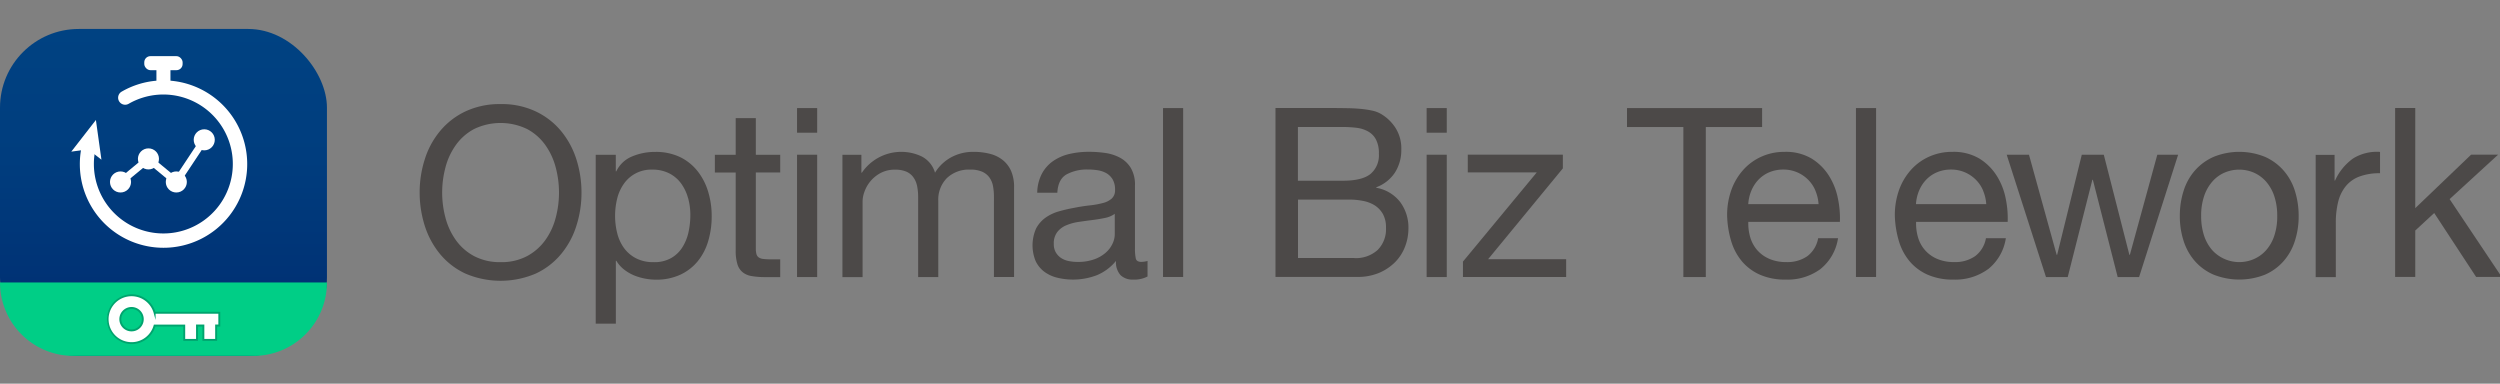 <svg xmlns="http://www.w3.org/2000/svg" xmlns:xlink="http://www.w3.org/1999/xlink" width="606" height="93" viewBox="0 0 606 93">
  <rect x="0" y="0" width="606" height="93" fill="#808080" stroke="none"/>
  <defs>
    <clipPath id="clip-path">
      <rect id="長方形_8647" data-name="長方形 8647" width="606" height="93" transform="translate(-21829 -13608)" fill="#fff"/>
    </clipPath>
    <linearGradient id="linear-gradient" x1="0.5" y1="1" x2="0.5" gradientUnits="objectBoundingBox">
      <stop offset="0" stop-color="#00296e"/>
      <stop offset="0.19" stop-color="#003174"/>
      <stop offset="0.6" stop-color="#003d7e"/>
      <stop offset="1" stop-color="#004282"/>
    </linearGradient>
  </defs>
  <g id="マスクグループ_111" data-name="マスクグループ 111" transform="translate(21829 13608)" clip-path="url(#clip-path)">
    <g id="logo_biz-telework" transform="translate(-21829 -13600.979)">
      <g id="グループ_10664" data-name="グループ 10664" transform="translate(0 0)">
        <rect id="長方形_8648" data-name="長方形 8648" width="79.252" height="79.252" rx="19.083" transform="translate(0)" fill="url(#linear-gradient)"/>
        <path id="パス_32853" data-name="パス 32853" d="M109.836,96.289H30.584a17.8,17.8,0,0,0,17.8,17.8H92.033a17.8,17.8,0,0,0,17.8-17.8h0Z" transform="translate(-30.584 -34.84)" fill="#00ce86"/>
        <path id="パス_32854" data-name="パス 32854" d="M69.94,103.872a5.8,5.8,0,1,0,0,3.083h7.179v3.476h3.1v-3.476h1.542v3.476h3.1v-3.476h.771v-3.1H69.94Zm-5.592,4.262a2.72,2.72,0,1,1,2.72-2.72A2.728,2.728,0,0,1,64.348,108.134Z" transform="translate(-32.46 -35.063)" fill="#fff"/>
        <path id="パス_32854_-_アウトライン" data-name="パス 32854 - アウトライン" d="M64.331,99.359a6.062,6.062,0,0,1,5.762,4.247H85.844v3.567h-.771v3.476H81.507v-3.476H80.434v3.476H76.867v-3.476H70.1a6.1,6.1,0,0,1-2.08,3.006,5.97,5.97,0,0,1-3.687,1.256,6.038,6.038,0,0,1,0-12.075Zm5.827,6.218-.461-1.66a5.568,5.568,0,1,0-5.366,7.048,5.505,5.505,0,0,0,3.4-1.158,5.623,5.623,0,0,0,1.965-2.932l.047-.172h7.591v3.476h2.63V106.7h2.01v3.476H84.6V106.7h.771v-2.63H70.157Zm-5.827-3.135a2.955,2.955,0,1,1-2.955,2.955A2.958,2.958,0,0,1,64.331,102.442Zm0,5.441a2.486,2.486,0,1,0-2.486-2.486A2.489,2.489,0,0,0,64.331,107.883Z" transform="translate(-32.443 -35.046)" fill="#00a46e"/>
        <g id="グループ_10663" data-name="グループ 10663" transform="translate(17.274 6.589)">
          <rect id="長方形_8649" data-name="長方形 8649" width="9.294" height="3.4" rx="1.49" transform="translate(17.697)" fill="#fff"/>
          <rect id="長方形_8650" data-name="長方形 8650" width="3.4" height="6.075" transform="translate(20.644 2.04)" fill="#fff"/>
          <g id="グループ_10662" data-name="グループ 10662" transform="translate(0 5.902)">
            <g id="グループ_10660" data-name="グループ 10660" transform="translate(9.385 11.826)">
              <circle id="楕円形_198" data-name="楕円形 198" cx="2.554" cy="2.554" r="2.554" transform="translate(20.297)" fill="#fff"/>
              <circle id="楕円形_199" data-name="楕円形 199" cx="2.554" cy="2.554" r="2.554" transform="translate(13.526 10.216)" fill="#fff"/>
              <circle id="楕円形_200" data-name="楕円形 200" cx="2.554" cy="2.554" r="2.554" transform="translate(6.771 4.625)" fill="#fff"/>
              <circle id="楕円形_201" data-name="楕円形 201" cx="2.554" cy="2.554" r="2.554" transform="translate(0 10.216)" fill="#fff"/>
              <path id="パス_32855" data-name="パス 32855" d="M75.55,70.643,68.606,64.9,62.38,70.038a.854.854,0,0,1-1.087-1.317l7.315-6.041,6.568,5.436,6.246-9.425a.854.854,0,0,1,1.424.943Z" transform="translate(-59.282 -56.609)" fill="#fff"/>
            </g>
            <g id="グループ_10661" data-name="グループ 10661">
              <path id="パス_32856" data-name="パス 32856" d="M71.6,84.359A20.255,20.255,0,0,1,51.328,64.085a19.692,19.692,0,0,1,.7-5.26,1.7,1.7,0,0,1,3.277.908,16.294,16.294,0,0,0-.573,4.352A16.84,16.84,0,1,0,63.16,49.461a1.7,1.7,0,0,1-1.706-2.941A20.284,20.284,0,1,1,71.6,84.359Z" transform="translate(-49.25 -43.811)" fill="#fff"/>
              <path id="パス_32857" data-name="パス 32857" d="M56.415,63.7l-3.234-2.524-4.08.574,5.97-7.677Z" transform="translate(-49.1 -44.5)" fill="#fff"/>
            </g>
          </g>
        </g>
      </g>
      <g id="グループ_10665" data-name="グループ 10665" transform="translate(101.725 18.211)">
        <path id="パス_32858" data-name="パス 32858" d="M140.862,63.333a20.01,20.01,0,0,1,3.7-6.846,17.911,17.911,0,0,1,6.136-4.761,19.455,19.455,0,0,1,8.539-1.783,19.245,19.245,0,0,1,8.539,1.783,17.91,17.91,0,0,1,6.136,4.761,20.558,20.558,0,0,1,3.7,6.846,26.552,26.552,0,0,1,1.239,8.055,26.093,26.093,0,0,1-1.239,8.055,20.01,20.01,0,0,1-3.7,6.846,17.651,17.651,0,0,1-6.136,4.73,21.671,21.671,0,0,1-17.078,0,17.651,17.651,0,0,1-6.136-4.73,20.559,20.559,0,0,1-3.7-6.846,26.552,26.552,0,0,1-1.239-8.055,26.093,26.093,0,0,1,1.239-8.055Zm5.017,14.161a16.539,16.539,0,0,0,2.524,5.426,12.845,12.845,0,0,0,4.413,3.869,13.393,13.393,0,0,0,6.423,1.466,13.221,13.221,0,0,0,6.423-1.466,13,13,0,0,0,4.413-3.869,16.4,16.4,0,0,0,2.524-5.426,23.671,23.671,0,0,0,0-12.211,16.539,16.539,0,0,0-2.524-5.426,12.845,12.845,0,0,0-4.413-3.869,14.8,14.8,0,0,0-12.846,0,12.845,12.845,0,0,0-4.413,3.869,16.4,16.4,0,0,0-2.524,5.426,23.671,23.671,0,0,0,0,12.211Z" transform="translate(-139.622 -49.943)" fill="#4c4948"/>
        <path id="パス_32859" data-name="パス 32859" d="M190.236,63.048v4.02h.121a7.288,7.288,0,0,1,3.778-3.582,14.226,14.226,0,0,1,5.682-1.118,13.548,13.548,0,0,1,6,1.254,12.237,12.237,0,0,1,4.247,3.416,14.98,14.98,0,0,1,2.554,4.957,20.29,20.29,0,0,1,.861,5.97,20.8,20.8,0,0,1-.831,5.97,13.948,13.948,0,0,1-2.524,4.9,11.928,11.928,0,0,1-4.247,3.295,13.846,13.846,0,0,1-5.939,1.209,14.719,14.719,0,0,1-2.433-.227,14.247,14.247,0,0,1-2.66-.741,10.75,10.75,0,0,1-2.494-1.406,7.72,7.72,0,0,1-1.98-2.206h-.121V104h-4.881V63.063h4.881Zm17.516,10.519a10.97,10.97,0,0,0-1.662-3.521,8.107,8.107,0,0,0-2.871-2.463,8.8,8.8,0,0,0-4.1-.922,8.072,8.072,0,0,0-7,3.536,10.646,10.646,0,0,0-1.572,3.582,17.444,17.444,0,0,0,.03,8.282,10.509,10.509,0,0,0,1.632,3.582,8.33,8.33,0,0,0,2.9,2.494,9.022,9.022,0,0,0,4.307.952,8.176,8.176,0,0,0,4.216-.982,7.7,7.7,0,0,0,2.72-2.584,11.378,11.378,0,0,0,1.5-3.672,19.761,19.761,0,0,0,.453-4.247,15.3,15.3,0,0,0-.544-4.05Z" transform="translate(-142.691 -50.776)" fill="#4c4948"/>
        <path id="パス_32860" data-name="パス 32860" d="M232.165,62.459v4.307h-5.909V85.173a4.87,4.87,0,0,0,.151,1.375,1.374,1.374,0,0,0,.544.8,2.377,2.377,0,0,0,1.118.378,15.509,15.509,0,0,0,1.859.091h2.237v4.307h-3.733a17.965,17.965,0,0,1-3.234-.257,4.58,4.58,0,0,1-2.176-.952,4,4,0,0,1-1.239-1.95,11.112,11.112,0,0,1-.408-3.325V66.781h-5.048V62.474h5.048V53.588h4.881v8.886h5.909Z" transform="translate(-144.767 -50.187)" fill="#4c4948"/>
        <path id="パス_32861" data-name="パス 32861" d="M237.677,56.949v-5.97h4.881v5.97Zm4.881,5.335V91.935h-4.881V62.284Z" transform="translate(-146.199 -50.012)" fill="#4c4948"/>
        <path id="パス_32862" data-name="パス 32862" d="M254.065,63.047V67.4h.121a11.552,11.552,0,0,1,14.569-3.9,6.474,6.474,0,0,1,3.159,3.9,10.462,10.462,0,0,1,3.929-3.733,11.1,11.1,0,0,1,5.365-1.315,15.916,15.916,0,0,1,4.05.484,8.157,8.157,0,0,1,3.1,1.526,6.981,6.981,0,0,1,2.01,2.66,9.66,9.66,0,0,1,.71,3.929V92.683h-4.881V73.248a13.941,13.941,0,0,0-.227-2.584,5.166,5.166,0,0,0-.861-2.086,4.312,4.312,0,0,0-1.753-1.406,6.884,6.884,0,0,0-2.9-.514,7.7,7.7,0,0,0-5.682,2.07,7.431,7.431,0,0,0-2.07,5.5V92.7h-4.881V73.263a13.2,13.2,0,0,0-.257-2.645,5.424,5.424,0,0,0-.892-2.086,4.115,4.115,0,0,0-1.693-1.375,6.693,6.693,0,0,0-2.72-.484,7.256,7.256,0,0,0-3.642.861,8.292,8.292,0,0,0-3.839,4.564,7,7,0,0,0-.423,2.146V92.713H249.47V63.062h4.594Z" transform="translate(-146.99 -50.775)" fill="#4c4948"/>
        <path id="パス_32863" data-name="パス 32863" d="M326.715,92.577a6.89,6.89,0,0,1-3.491.741,4.175,4.175,0,0,1-3.007-1.058,4.636,4.636,0,0,1-1.118-3.476,11.845,11.845,0,0,1-4.67,3.476,16.208,16.208,0,0,1-9.566.6,8.763,8.763,0,0,1-3.128-1.436,7,7,0,0,1-2.1-2.554,10.057,10.057,0,0,1,.091-7.934,7.61,7.61,0,0,1,2.267-2.615,10.645,10.645,0,0,1,3.2-1.526,36.67,36.67,0,0,1,3.7-.861c1.345-.272,2.615-.468,3.808-.6a20.556,20.556,0,0,0,3.189-.574,5.08,5.08,0,0,0,2.176-1.088,2.687,2.687,0,0,0,.8-2.086,4.811,4.811,0,0,0-.6-2.584,4.29,4.29,0,0,0-1.542-1.5,6.458,6.458,0,0,0-2.116-.7,15.206,15.206,0,0,0-2.327-.166,10.336,10.336,0,0,0-5.169,1.179c-1.375.786-2.116,2.267-2.237,4.443H300a10.344,10.344,0,0,1,1.149-4.64,8.824,8.824,0,0,1,2.751-3.068,11.648,11.648,0,0,1,3.929-1.693,20.539,20.539,0,0,1,4.73-.514,27.106,27.106,0,0,1,3.99.287,10.639,10.639,0,0,1,3.582,1.179,6.818,6.818,0,0,1,2.584,2.494,7.962,7.962,0,0,1,.982,4.171V85.7a11.378,11.378,0,0,0,.2,2.524c.136.529.589.8,1.345.8a6,6,0,0,0,1.5-.227v3.778Zm-7.919-15.2a6.165,6.165,0,0,1-2.4,1c-1,.212-2.04.378-3.128.514s-2.191.287-3.295.453a12.062,12.062,0,0,0-2.977.831,5.286,5.286,0,0,0-2.146,1.632,4.523,4.523,0,0,0-.831,2.887,3.976,3.976,0,0,0,.484,2.025,4.278,4.278,0,0,0,1.254,1.345,5.148,5.148,0,0,0,1.814.741,10.219,10.219,0,0,0,2.176.227,11.591,11.591,0,0,0,4.126-.65,8.448,8.448,0,0,0,2.811-1.662,6.537,6.537,0,0,0,1.6-2.176,5.358,5.358,0,0,0,.514-2.191Z" transform="translate(-150.303 -50.775)" fill="#4c4948"/>
        <path id="パス_32864" data-name="パス 32864" d="M337.649,50.979V91.92h-4.881V50.979Z" transform="translate(-152.577 -50.012)" fill="#4c4948"/>
        <path id="パス_32865" data-name="パス 32865" d="M376.832,50.978c.877,0,1.829,0,2.841.03,1.013.015,2.01.076,3.007.166a23.946,23.946,0,0,1,2.781.423,7.157,7.157,0,0,1,2.207.861,10.526,10.526,0,0,1,3.415,3.325A9.263,9.263,0,0,1,392.489,61a10.074,10.074,0,0,1-1.572,5.652,9.268,9.268,0,0,1-4.5,3.521v.121a9.325,9.325,0,0,1,5.788,3.446,10.337,10.337,0,0,1,2.01,6.423,12.266,12.266,0,0,1-.8,4.353,10.833,10.833,0,0,1-2.373,3.748,12.252,12.252,0,0,1-3.9,2.645,13.483,13.483,0,0,1-5.365,1H361.991V50.963h14.856Zm1.5,17.607c3.1,0,5.32-.544,6.68-1.632a5.894,5.894,0,0,0,2.04-4.9,7.146,7.146,0,0,0-.7-3.446,4.794,4.794,0,0,0-1.889-1.95,7.528,7.528,0,0,0-2.781-.892,26.365,26.365,0,0,0-3.355-.2h-10.9V68.585h10.9Zm2.751,18.755a7.855,7.855,0,0,0,5.652-1.95,7.108,7.108,0,0,0,2.04-5.4,6.643,6.643,0,0,0-.741-3.325,6.005,6.005,0,0,0-1.98-2.1,8.308,8.308,0,0,0-2.841-1.088,17.111,17.111,0,0,0-3.325-.317H367.447V87.325h13.647Z" transform="translate(-154.537 -50.011)" fill="#4c4948"/>
        <path id="パス_32866" data-name="パス 32866" d="M401.259,56.949v-5.97h4.881v5.97Zm4.881,5.335V91.935h-4.881V62.284Z" transform="translate(-157.17 -50.012)" fill="#4c4948"/>
        <path id="パス_32867" data-name="パス 32867" d="M428.612,67.388H411.867V63.08h23.047v3.325l-18.12,22.019h18.921v4.307H410.7V89L428.6,67.372Z" transform="translate(-157.804 -50.824)" fill="#4c4948"/>
        <path id="パス_32868" data-name="パス 32868" d="M453.323,55.574V50.979h32.75v4.594H472.426V91.935h-5.441V55.574H453.339Z" transform="translate(-160.662 -50.012)" fill="#4c4948"/>
        <path id="パス_32869" data-name="パス 32869" d="M501.918,90.794a13.484,13.484,0,0,1-8.373,2.524,15.119,15.119,0,0,1-6.166-1.149,12.161,12.161,0,0,1-4.383-3.2,13.708,13.708,0,0,1-2.66-4.927,23.783,23.783,0,0,1-1-6.257,18.067,18.067,0,0,1,1.028-6.2,14.747,14.747,0,0,1,2.9-4.881,13.055,13.055,0,0,1,4.413-3.2,13.414,13.414,0,0,1,5.592-1.149,12.13,12.13,0,0,1,6.559,1.632,13.092,13.092,0,0,1,4.186,4.156,16.127,16.127,0,0,1,2.176,5.5,23.371,23.371,0,0,1,.484,5.682h-22.2a11.915,11.915,0,0,0,.453,3.7,8.428,8.428,0,0,0,1.662,3.1,8.206,8.206,0,0,0,2.932,2.146,10.19,10.19,0,0,0,4.186.8,8.45,8.45,0,0,0,5.078-1.436,6.943,6.943,0,0,0,2.615-4.353h4.821a11.824,11.824,0,0,1-4.307,7.511Zm-1.179-19.042a8.149,8.149,0,0,0-1.783-2.66,8.5,8.5,0,0,0-2.645-1.783,8.361,8.361,0,0,0-3.355-.665,8.658,8.658,0,0,0-3.416.665,7.991,7.991,0,0,0-2.615,1.8,8.836,8.836,0,0,0-1.723,2.675,10.006,10.006,0,0,0-.741,3.234H501.5a9.919,9.919,0,0,0-.771-3.264Z" transform="translate(-162.407 -50.775)" fill="#4c4948"/>
        <path id="パス_32870" data-name="パス 32870" d="M517.689,50.979V91.92h-4.881V50.979Z" transform="translate(-164.652 -50.012)" fill="#4c4948"/>
        <path id="パス_32871" data-name="パス 32871" d="M545.495,90.794a13.484,13.484,0,0,1-8.373,2.524,15.119,15.119,0,0,1-6.166-1.149,12.162,12.162,0,0,1-4.383-3.2,13.71,13.71,0,0,1-2.66-4.927,23.784,23.784,0,0,1-1-6.257,18.067,18.067,0,0,1,1.028-6.2,14.745,14.745,0,0,1,2.9-4.881,13.055,13.055,0,0,1,4.413-3.2,13.414,13.414,0,0,1,5.592-1.149,12.221,12.221,0,0,1,6.574,1.632,13.093,13.093,0,0,1,4.186,4.156,16.127,16.127,0,0,1,2.176,5.5,23.371,23.371,0,0,1,.484,5.682h-22.2a11.914,11.914,0,0,0,.453,3.7,8.074,8.074,0,0,0,4.594,5.244,10.19,10.19,0,0,0,4.186.8,8.45,8.45,0,0,0,5.078-1.436A6.942,6.942,0,0,0,545,83.283h4.821a11.823,11.823,0,0,1-4.307,7.511Zm-1.179-19.042a8.149,8.149,0,0,0-1.783-2.66,8.5,8.5,0,0,0-2.645-1.783,8.361,8.361,0,0,0-3.355-.665,8.658,8.658,0,0,0-3.416.665,7.991,7.991,0,0,0-2.615,1.8,8.836,8.836,0,0,0-1.723,2.675,10.007,10.007,0,0,0-.741,3.234h17.032a9.919,9.919,0,0,0-.771-3.264Z" transform="translate(-165.33 -50.775)" fill="#4c4948"/>
        <path id="パス_32872" data-name="パス 32872" d="M578.879,92.748l-6.015-23.576h-.121l-5.97,23.576H561.5L551.978,63.1h5.4l6.71,24.256h.121l5.97-24.256h5.335l6.2,24.256h.121l6.65-24.256h5.048l-9.461,29.651h-5.169Z" transform="translate(-167.279 -50.825)" fill="#4c4948"/>
        <path id="パス_32873" data-name="パス 32873" d="M597.885,71.782a13.677,13.677,0,0,1,2.751-4.927,13.006,13.006,0,0,1,4.534-3.295,16.56,16.56,0,0,1,12.423,0,13.028,13.028,0,0,1,4.5,3.295,13.676,13.676,0,0,1,2.751,4.927,19.948,19.948,0,0,1,.922,6.106,19.243,19.243,0,0,1-.922,6.075,13.672,13.672,0,0,1-2.751,4.9,12.764,12.764,0,0,1-4.5,3.264,16.954,16.954,0,0,1-12.423,0,12.746,12.746,0,0,1-4.534-3.264,13.8,13.8,0,0,1-2.751-4.9,19.241,19.241,0,0,1-.922-6.075A19.5,19.5,0,0,1,597.885,71.782Zm4.957,10.9a10.257,10.257,0,0,0,1.98,3.506,8.892,8.892,0,0,0,10.111,2.146,8.424,8.424,0,0,0,2.947-2.146,9.979,9.979,0,0,0,1.98-3.506,14.587,14.587,0,0,0,.71-4.791,15,15,0,0,0-.71-4.791,10.33,10.33,0,0,0-1.98-3.521,8.6,8.6,0,0,0-2.947-2.176,9.032,9.032,0,0,0-7.164,0,8.322,8.322,0,0,0-2.947,2.176,10.331,10.331,0,0,0-1.98,3.521,14.589,14.589,0,0,0-.71,4.791,15.066,15.066,0,0,0,.71,4.791Z" transform="translate(-170.296 -50.775)" fill="#4c4948"/>
        <path id="パス_32874" data-name="パス 32874" d="M636.841,63.047V69.3h.121a13.3,13.3,0,0,1,4.352-5.335,10.962,10.962,0,0,1,6.544-1.6v5.169a13.911,13.911,0,0,0-4.987.8,7.768,7.768,0,0,0-3.325,2.358,9.523,9.523,0,0,0-1.829,3.763,20.424,20.424,0,0,0-.574,5.078V92.729h-4.882V63.077h4.594Z" transform="translate(-172.664 -50.776)" fill="#4c4948"/>
        <path id="パス_32875" data-name="パス 32875" d="M657.781,50.978V75.235l13.541-12.967h6.544L666.108,73.043,678.728,91.9h-6.2L662.375,76.413l-4.594,4.247V91.9H652.9V50.963h4.881Z" transform="translate(-174.048 -50.011)" fill="#4c4948"/>
      </g>
    </g>
  </g>
</svg>

